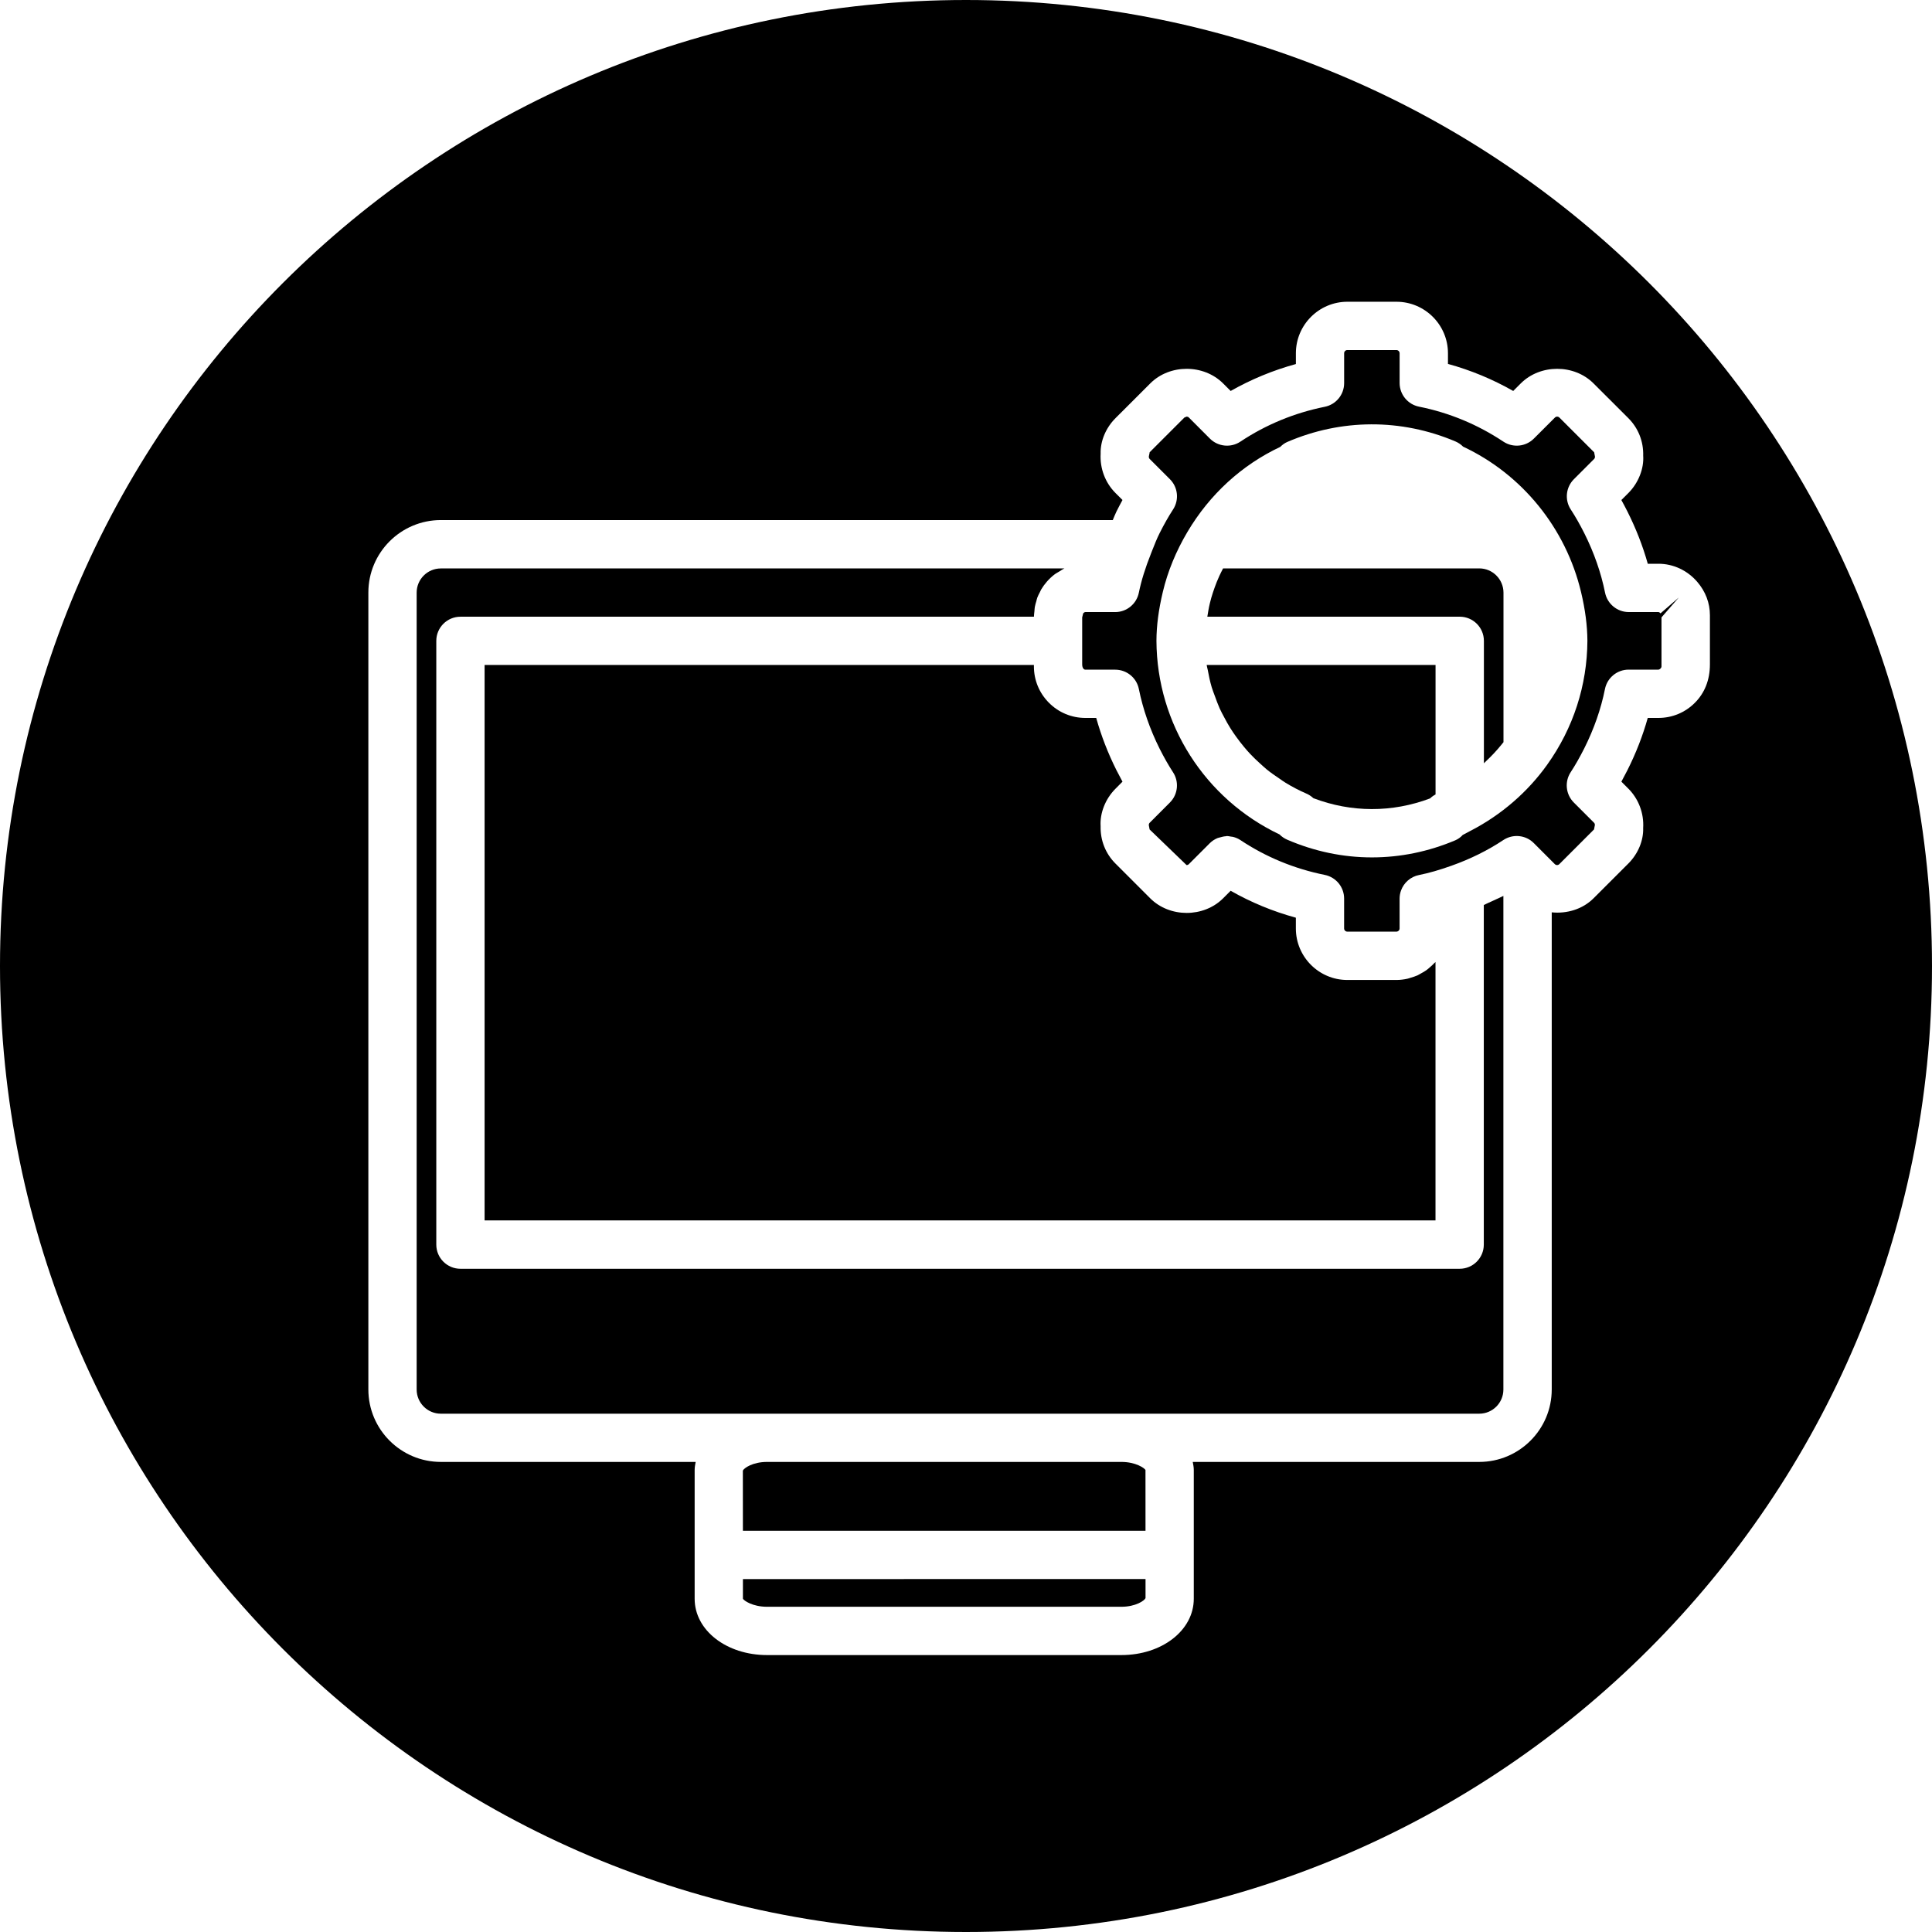 <?xml version="1.0" encoding="iso-8859-1"?>
<!-- Uploaded to: SVG Repo, www.svgrepo.com, Generator: SVG Repo Mixer Tools -->
<!DOCTYPE svg PUBLIC "-//W3C//DTD SVG 1.1//EN" "http://www.w3.org/Graphics/SVG/1.1/DTD/svg11.dtd">
<svg fill="#000000" version="1.1" id="Capa_1" xmlns="http://www.w3.org/2000/svg" xmlns:xlink="http://www.w3.org/1999/xlink" 
	 width="800px" height="800px" viewBox="0 0 80 80" xml:space="preserve">
<g>
	<g>
		<path d="M46.48,32.367c-0.082-0.151-0.166-0.309-0.25-0.475c-0.353-0.704-0.633-1.429-0.838-2.164h-0.449
			c-0.568,0-1.104-0.222-1.506-0.625c-0.403-0.403-0.625-0.938-0.625-1.508v-0.06H20.066v23h39.375v-10.7
			c-0.017,0.019-0.037,0.033-0.055,0.051c-0.057,0.062-0.119,0.117-0.183,0.172c-0.045,0.039-0.089,0.079-0.138,0.114
			c-0.071,0.051-0.147,0.094-0.226,0.136c-0.05,0.027-0.097,0.058-0.149,0.082c-0.088,0.04-0.183,0.067-0.276,0.095
			c-0.047,0.015-0.091,0.033-0.14,0.043c-0.146,0.031-0.297,0.051-0.451,0.051h-2.032c-1.176,0-2.132-0.958-2.132-2.132v-0.447
			c-0.949-0.26-1.854-0.633-2.701-1.115l-0.312,0.313c-0.81,0.806-2.211,0.805-3.017,0l-1.437-1.437
			c-0.412-0.41-0.633-0.962-0.618-1.552c-0.034-0.53,0.19-1.125,0.618-1.552L46.48,32.367z"/>
		<path d="M49.966,27.54c0.011,0.07,0.033,0.138,0.046,0.208c0.043,0.241,0.094,0.479,0.163,0.711
			c0.036,0.122,0.085,0.239,0.128,0.358c0.063,0.175,0.127,0.351,0.202,0.52c0.056,0.124,0.121,0.242,0.185,0.362
			c0.082,0.157,0.168,0.313,0.263,0.463c0.071,0.115,0.149,0.227,0.228,0.337c0.104,0.146,0.215,0.288,0.329,0.426
			c0.085,0.102,0.171,0.202,0.263,0.299c0.129,0.137,0.266,0.266,0.404,0.392c0.094,0.084,0.186,0.17,0.282,0.25
			c0.162,0.131,0.335,0.25,0.51,0.368c0.089,0.06,0.173,0.125,0.267,0.181c0.272,0.165,0.558,0.316,0.855,0.444
			c0.11,0.047,0.209,0.113,0.293,0.192c1.571,0.598,3.26,0.602,4.833,0.009c0.067-0.066,0.144-0.121,0.226-0.163v-5.362h-9.475
			C49.966,27.537,49.966,27.539,49.966,27.54z"/>
		<path d="M66.462,24.541c-0.167-0.83-0.457-1.658-0.86-2.463c-0.189-0.374-0.373-0.696-0.56-0.982
			c-0.259-0.396-0.205-0.919,0.13-1.254l0.838-0.838c0.024-0.024,0.036-0.058,0.034-0.1c0,0-0.032-0.176-0.034-0.176l-1.438-1.437
			c-0.053-0.053-0.135-0.052-0.186-0.001l-0.873,0.872c-0.336,0.335-0.863,0.389-1.261,0.125c-1.069-0.711-2.244-1.198-3.493-1.448
			c-0.467-0.094-0.804-0.504-0.804-0.98v-1.232c0-0.073-0.06-0.132-0.133-0.132h-2.032c-0.073,0-0.132,0.059-0.132,0.132v1.237
			c0,0.476-0.335,0.886-0.802,0.98c-1.262,0.254-2.438,0.74-3.494,1.443c-0.397,0.264-0.926,0.21-1.262-0.125L49.23,17.29
			c-0.031-0.032-0.068-0.039-0.094-0.039c0,0-0.093,0.039-0.094,0.039l-1.438,1.438c0.002,0.027-0.032,0.146-0.033,0.173
			c-0.002,0.043,0.009,0.077,0.033,0.102l0.84,0.84c0.334,0.334,0.388,0.857,0.13,1.253c-0.187,0.287-0.37,0.609-0.558,0.983
			c-0.115,0.228-0.209,0.47-0.304,0.71l-0.045,0.114c0,0.001,0,0.002-0.001,0.003c-0.247,0.621-0.408,1.141-0.509,1.637
			c-0.095,0.466-0.505,0.802-0.979,0.802h-1.236c-0.036,0-0.068,0.029-0.09,0.053l-0.041,0.167v0.972v0.972
			c0,0.151,0.069,0.221,0.131,0.221h1.236c0.477,0,0.887,0.335,0.98,0.802c0.169,0.836,0.458,1.666,0.857,2.465
			c0.188,0.373,0.371,0.694,0.558,0.981c0.258,0.396,0.204,0.918-0.13,1.253l-0.838,0.839c-0.026,0.026-0.037,0.06-0.035,0.103
			c0,0,0.033,0.172,0.033,0.173l1.531,1.476c0.024,0,0.062-0.007,0.094-0.04l0.871-0.871c0.092-0.091,0.197-0.157,0.311-0.206
			c0.038-0.016,0.076-0.02,0.115-0.032c0.078-0.023,0.156-0.042,0.236-0.046c0.016,0,0.03-0.009,0.047-0.009
			c0.053,0,0.105,0.015,0.158,0.023c0.033,0.005,0.064,0.005,0.098,0.014c0.104,0.027,0.203,0.068,0.297,0.13
			c1.057,0.703,2.232,1.188,3.494,1.443c0.467,0.094,0.802,0.504,0.802,0.98v1.237c0,0.073,0.06,0.132,0.132,0.132h2.032
			c0.073,0,0.133-0.059,0.133-0.132v-1.232c0-0.119,0.021-0.234,0.06-0.341c0.116-0.32,0.394-0.569,0.743-0.639
			c0.414-0.083,0.841-0.206,1.345-0.385c0.787-0.28,1.51-0.638,2.147-1.063c0.199-0.132,0.431-0.185,0.653-0.163
			c0.113,0.011,0.223,0.041,0.326,0.089c0.104,0.048,0.199,0.115,0.283,0.199l0.871,0.872c0.053,0.052,0.135,0.051,0.186,0
			l1.438-1.438c0-0.028,0.032-0.147,0.034-0.176c0.002-0.042-0.009-0.075-0.035-0.101l-0.837-0.837
			c-0.334-0.335-0.389-0.858-0.13-1.254c0.188-0.287,0.37-0.608,0.561-0.984c0.403-0.803,0.693-1.631,0.859-2.461
			c0.094-0.467,0.504-0.803,0.98-0.803h1.229c0.062,0,0.132-0.069,0.132-0.131v-2.033l0.715-0.821l-0.756,0.655
			c-0.031-0.036-0.062-0.054-0.091-0.054h-1.229C66.967,25.343,66.557,25.008,66.462,24.541z M64.066,31.664
			c-0.81,1.135-1.903,2.08-3.164,2.733c0,0,0,0-0.002,0l-0.147,0.079c-0.062,0.033-0.122,0.066-0.185,0.098
			c-0.086,0.095-0.19,0.171-0.307,0.221c-1.113,0.47-2.275,0.708-3.453,0.708c-1.199,0-2.379-0.247-3.509-0.734
			c-0.12-0.052-0.228-0.126-0.315-0.216c-3.09-1.467-5.08-4.575-5.098-8.012c0-0.002,0-0.005,0-0.008c0-0.001,0-0.002,0-0.003
			c0.002-0.629,0.09-1.289,0.264-2.019c0.201-0.849,0.545-1.685,1.019-2.485c0.923-1.557,2.248-2.77,3.845-3.522
			c0.084-0.086,0.18-0.156,0.286-0.202c2.241-0.966,4.716-0.975,6.962-0.025c0.123,0.052,0.231,0.126,0.321,0.217
			c2.438,1.142,4.251,3.367,4.884,6.018c0.174,0.73,0.26,1.391,0.264,2.02C65.721,28.382,65.146,30.153,64.066,31.664z"/>
		<path d="M61.253,23.536H50.645c-0.051,0.104-0.109,0.208-0.155,0.313c-0.037,0.084-0.075,0.167-0.108,0.251
			c-0.113,0.29-0.214,0.582-0.283,0.875c-0.049,0.2-0.076,0.379-0.106,0.561h10.452c0.552,0,1,0.448,1,1v5.07
			c0.033-0.03,0.062-0.063,0.095-0.093c0.217-0.203,0.42-0.419,0.606-0.646c0.037-0.045,0.074-0.09,0.11-0.135v-6.196
			C62.253,23.985,61.805,23.536,61.253,23.536z"/>
		<path d="M61.609,37.395c-0.057,0.025-0.11,0.054-0.168,0.079v14.063c0,0.552-0.448,1-1,1H19.066c-0.552,0-1-0.448-1-1v-25
			c0-0.552,0.448-1,1-1h23.747c0-0.083,0.014-0.157,0.021-0.235c0.005-0.057,0.006-0.116,0.016-0.17
			c0.015-0.083,0.039-0.16,0.062-0.238c0.014-0.047,0.021-0.098,0.039-0.144c0.031-0.083,0.072-0.161,0.113-0.239
			c0.019-0.035,0.031-0.073,0.052-0.107c0.065-0.11,0.142-0.214,0.228-0.314c0.102-0.118,0.215-0.224,0.338-0.316
			c0.053-0.04,0.112-0.067,0.168-0.102c0.073-0.045,0.145-0.097,0.223-0.133c0.001,0,0.002-0.001,0.003-0.001H18.253
			c-0.551,0-1,0.449-1,1v33c0,0.552,0.449,1,1,1h13.51H46.43h14.822c0.551,0,1-0.448,1-1V37.098c-0.098,0.05-0.201,0.092-0.3,0.14
			C61.84,37.289,61.727,37.343,61.609,37.395z"/>
		<path d="M47.432,60.869c-0.039-0.075-0.398-0.334-1-0.334H31.764c-0.602,0-0.962,0.259-1.004,0.36l0.002,2.491h16.671
			L47.432,60.869z"/>
		<path d="M30.763,65.386v0.815c0.038,0.074,0.398,0.332,1,0.332H46.43c0.603,0,0.963-0.258,1.004-0.359v-0.789L30.763,65.386
			L30.763,65.386z"/>
		<path d="M40,0C17.909,0,0,17.909,0,40c0,22.091,17.909,40,40,40s40-17.909,40-40C80,17.909,62.092,0,40,0z M70.275,24.088
			c0.347,0.401,0.529,0.88,0.529,1.387v2.032c0,0.658-0.222,1.193-0.625,1.596c-0.402,0.403-0.938,0.625-1.508,0.625H68.23
			c-0.205,0.732-0.487,1.458-0.842,2.164c-0.084,0.166-0.168,0.324-0.25,0.475l0.286,0.286c0.429,0.43,0.653,1.026,0.616,1.637
			c0.016,0.504-0.203,1.057-0.616,1.469l-1.437,1.436c-0.459,0.458-1.108,0.646-1.733,0.583v19.757c0,1.654-1.346,3-3,3H49.389
			c0.021,0.109,0.043,0.219,0.043,0.332v5.334c0,1.308-1.318,2.332-3,2.332H31.764c-1.682,0-3-1.024-3-2.332v-5.334
			c0-0.113,0.022-0.223,0.042-0.332H18.253c-1.654,0-3-1.346-3-3v-33c0-1.654,1.346-3,3-3h27.825
			c0.051-0.118,0.095-0.24,0.152-0.354c0.084-0.167,0.166-0.325,0.25-0.477l-0.289-0.288c-0.426-0.426-0.651-1.021-0.616-1.631
			c-0.015-0.51,0.206-1.062,0.618-1.473l1.437-1.436c0.804-0.805,2.208-0.805,3.015-0.001l0.314,0.314
			c0.85-0.482,1.752-0.855,2.701-1.115v-0.447c0-1.175,0.957-2.132,2.132-2.132h2.032c1.176,0,2.133,0.957,2.133,2.132v0.442
			c0.943,0.259,1.848,0.633,2.702,1.12l0.313-0.313c0.805-0.805,2.209-0.806,3.014,0.001l1.438,1.436
			c0.413,0.412,0.633,0.964,0.617,1.555c0.036,0.524-0.188,1.121-0.616,1.55l-0.288,0.287c0.084,0.15,0.166,0.308,0.25,0.473
			c0.356,0.708,0.639,1.434,0.844,2.166h0.441C69.282,23.343,69.866,23.615,70.275,24.088z"/>
	</g>
</g>
</svg>